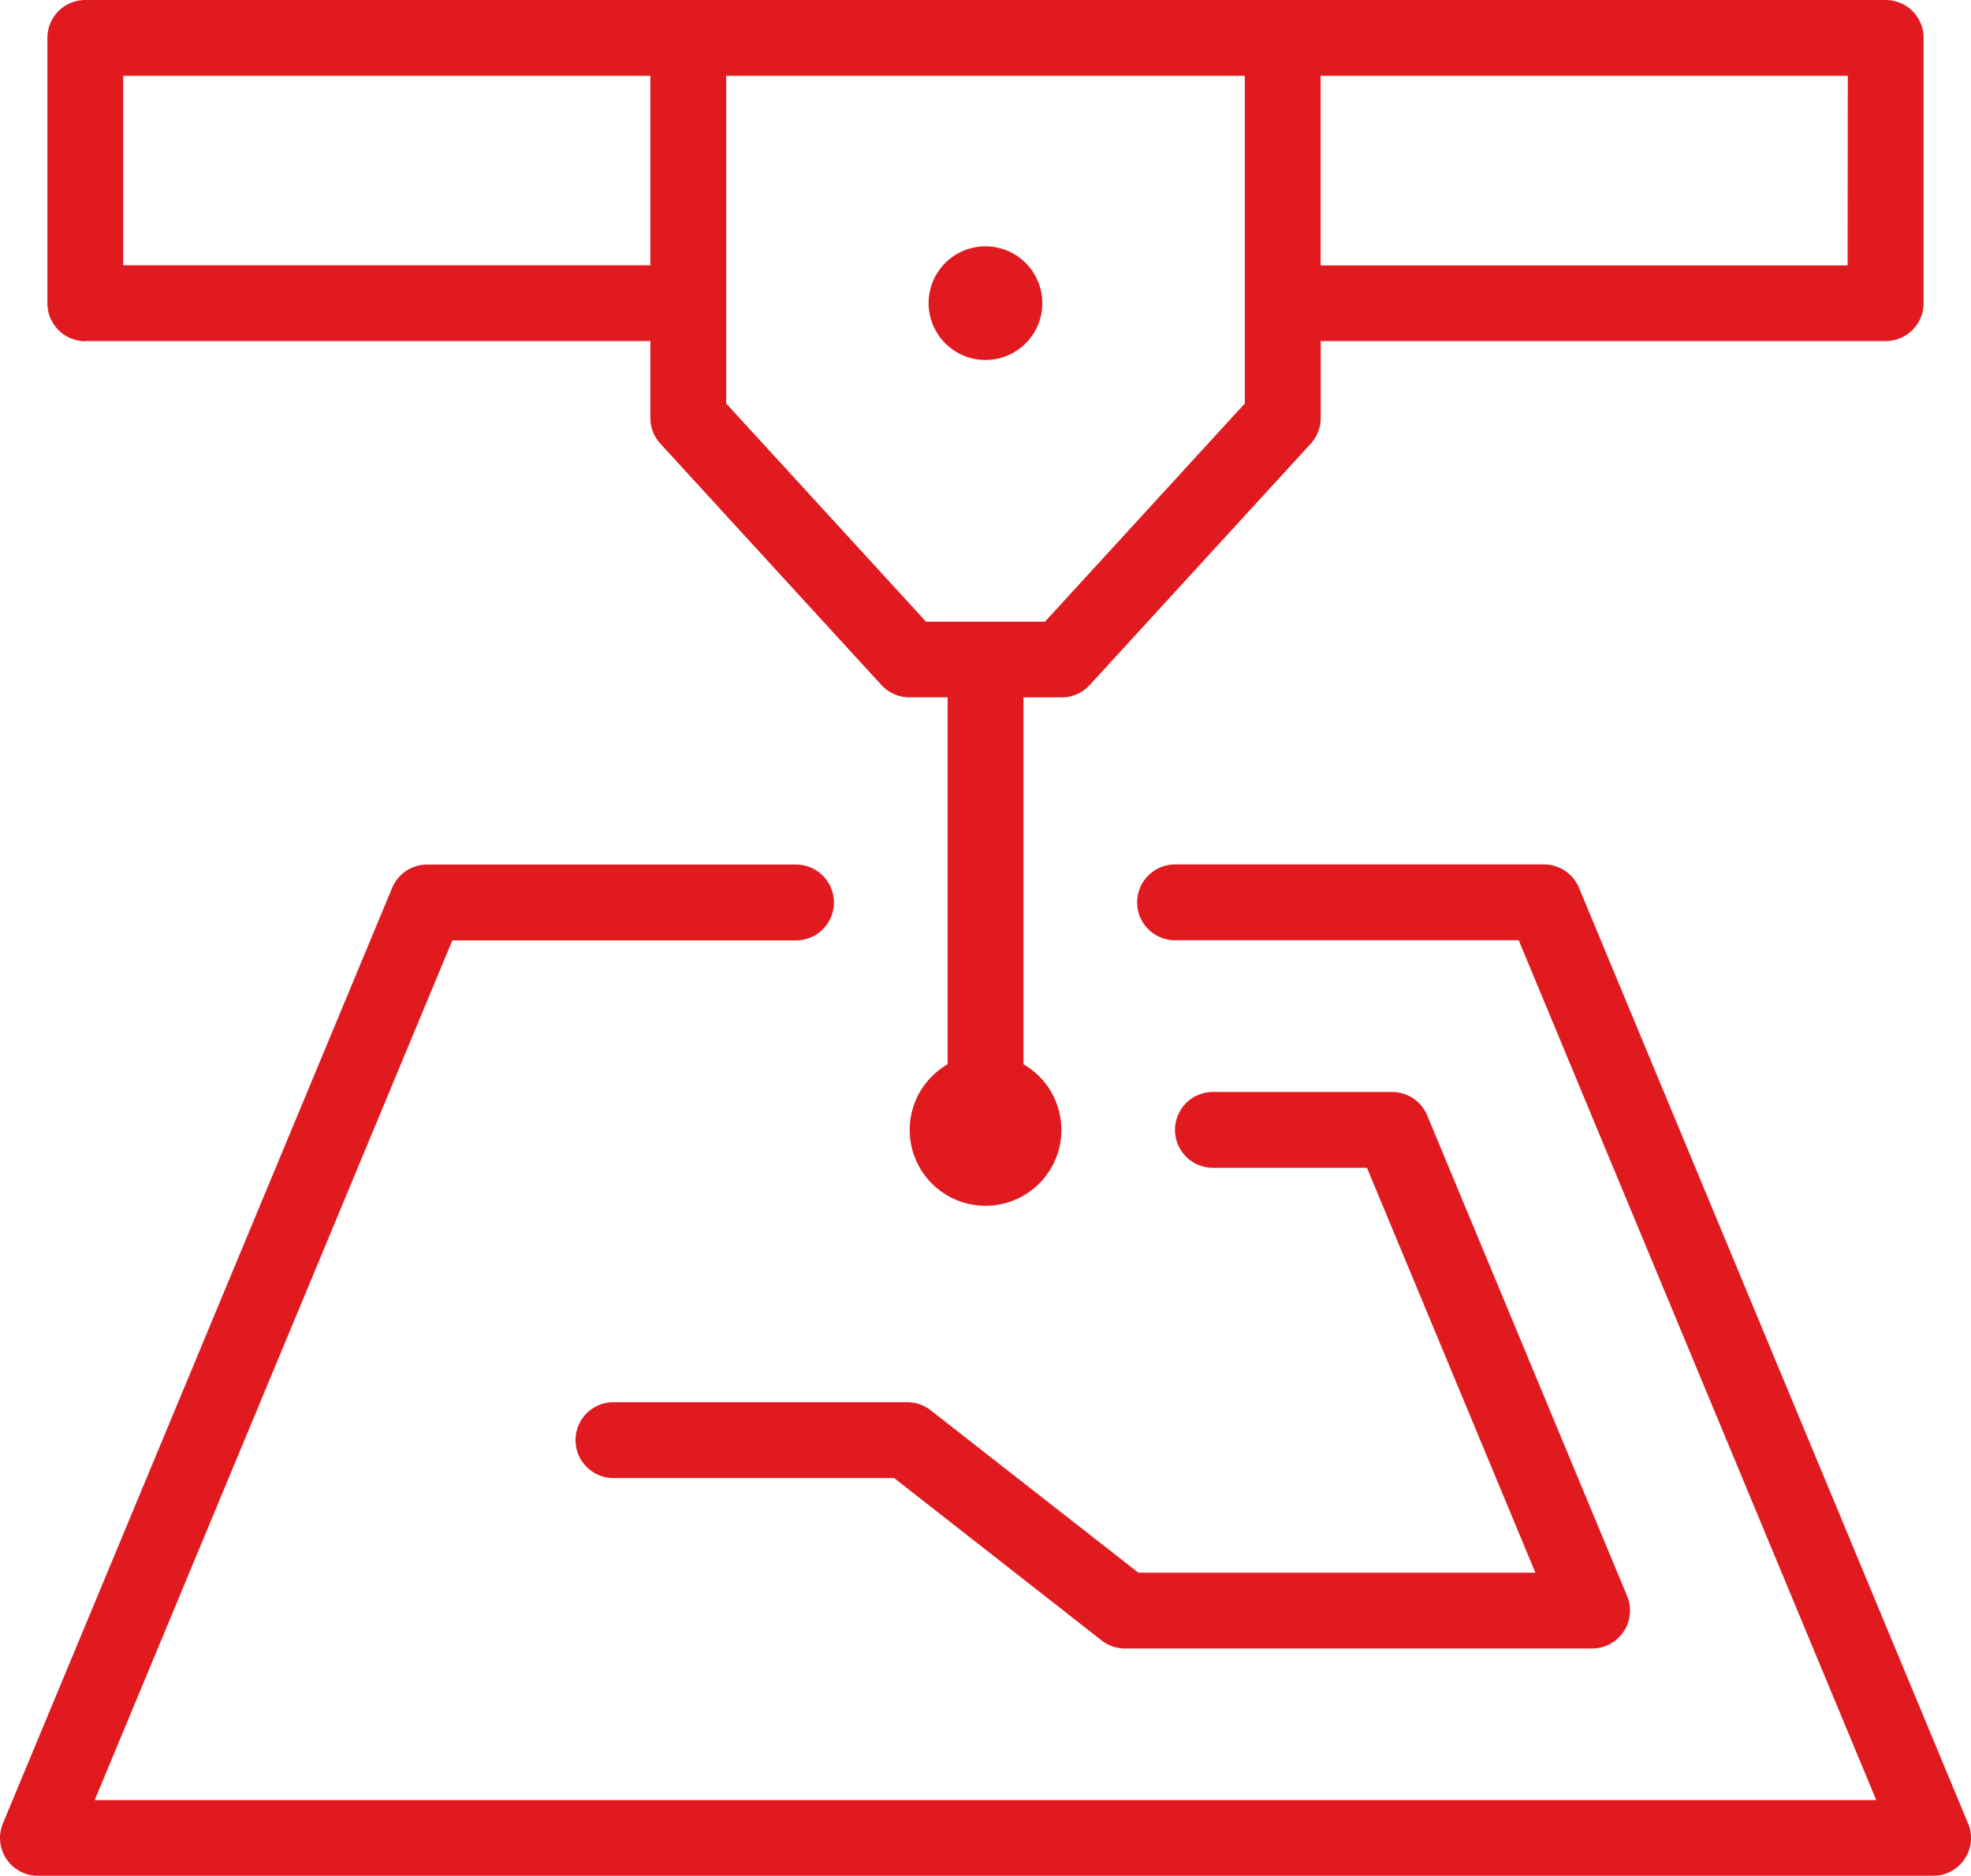 <svg xmlns="http://www.w3.org/2000/svg" xmlns:xlink="http://www.w3.org/1999/xlink" width="49.374" height="47" viewBox="0 0 49.374 47">
  <defs>
    <clipPath id="clip-path">
      <rect id="Rectangle_53" data-name="Rectangle 53" width="49.374" height="47" fill="#e11a20"/>
    </clipPath>
  </defs>
  <g id="Group_59" data-name="Group 59" opacity="0.997">
    <g id="Group_58" data-name="Group 58" clip-path="url(#clip-path)">
      <path id="Path_57" data-name="Path 57" d="M6.473,8.545H20.629v1.929a.949.949,0,0,0,.249.641l5.539,6.049a.95.95,0,0,0,.7.308h.958v9.194a1.9,1.9,0,1,0,1.9,0V17.473h.958a.949.949,0,0,0,.7-.308l5.539-6.049a.949.949,0,0,0,.249-.641V8.545H51.575a.95.95,0,0,0,.949-.949V.949A.95.95,0,0,0,51.575,0H6.473a.95.95,0,0,0-.949.949V7.6a.95.95,0,0,0,.949.949m29.047,1.56-5.007,5.468H27.535l-5.007-5.468V1.9H35.52Zm15.1-3.459H37.419V1.9H50.625ZM7.423,1.9H20.629V6.646H7.423Z" transform="translate(-4.337)" fill="#e11a20"/>
      <path id="Path_58" data-name="Path 58" d="M49.3,124.842,39.554,101.4a.95.95,0,0,0-.877-.585H29.435a.949.949,0,0,0,0,1.9h8.609L47,124.257H2.373l8.958-21.539h8.609a.949.949,0,0,0,0-1.9H10.7a.95.95,0,0,0-.877.585L.073,124.842a.95.95,0,0,0,.877,1.314H48.425a.95.95,0,0,0,.877-1.314" transform="translate(0 -79.156)" fill="#e11a20"/>
      <path id="Path_59" data-name="Path 59" d="M75.994,135.307a.949.949,0,0,0-.585-.2H68.05a.949.949,0,1,0,0,1.9h7.031l5.2,4.071a.949.949,0,0,0,.585.2h11.7a.95.95,0,0,0,.877-1.314l-5.009-12.045a.95.95,0,0,0-.877-.585H83.067a.949.949,0,0,0,0,1.9h3.859l4.219,10.145H81.2Z" transform="translate(-52.683 -99.974)" fill="#e11a20"/>
      <path id="Path_60" data-name="Path 60" d="M109.689,31.572a1.424,1.424,0,1,0-1.424-1.424,1.426,1.426,0,0,0,1.424,1.424" transform="translate(-85.003 -22.552)" fill="#e11a20"/>
    </g>
  </g>
</svg>
